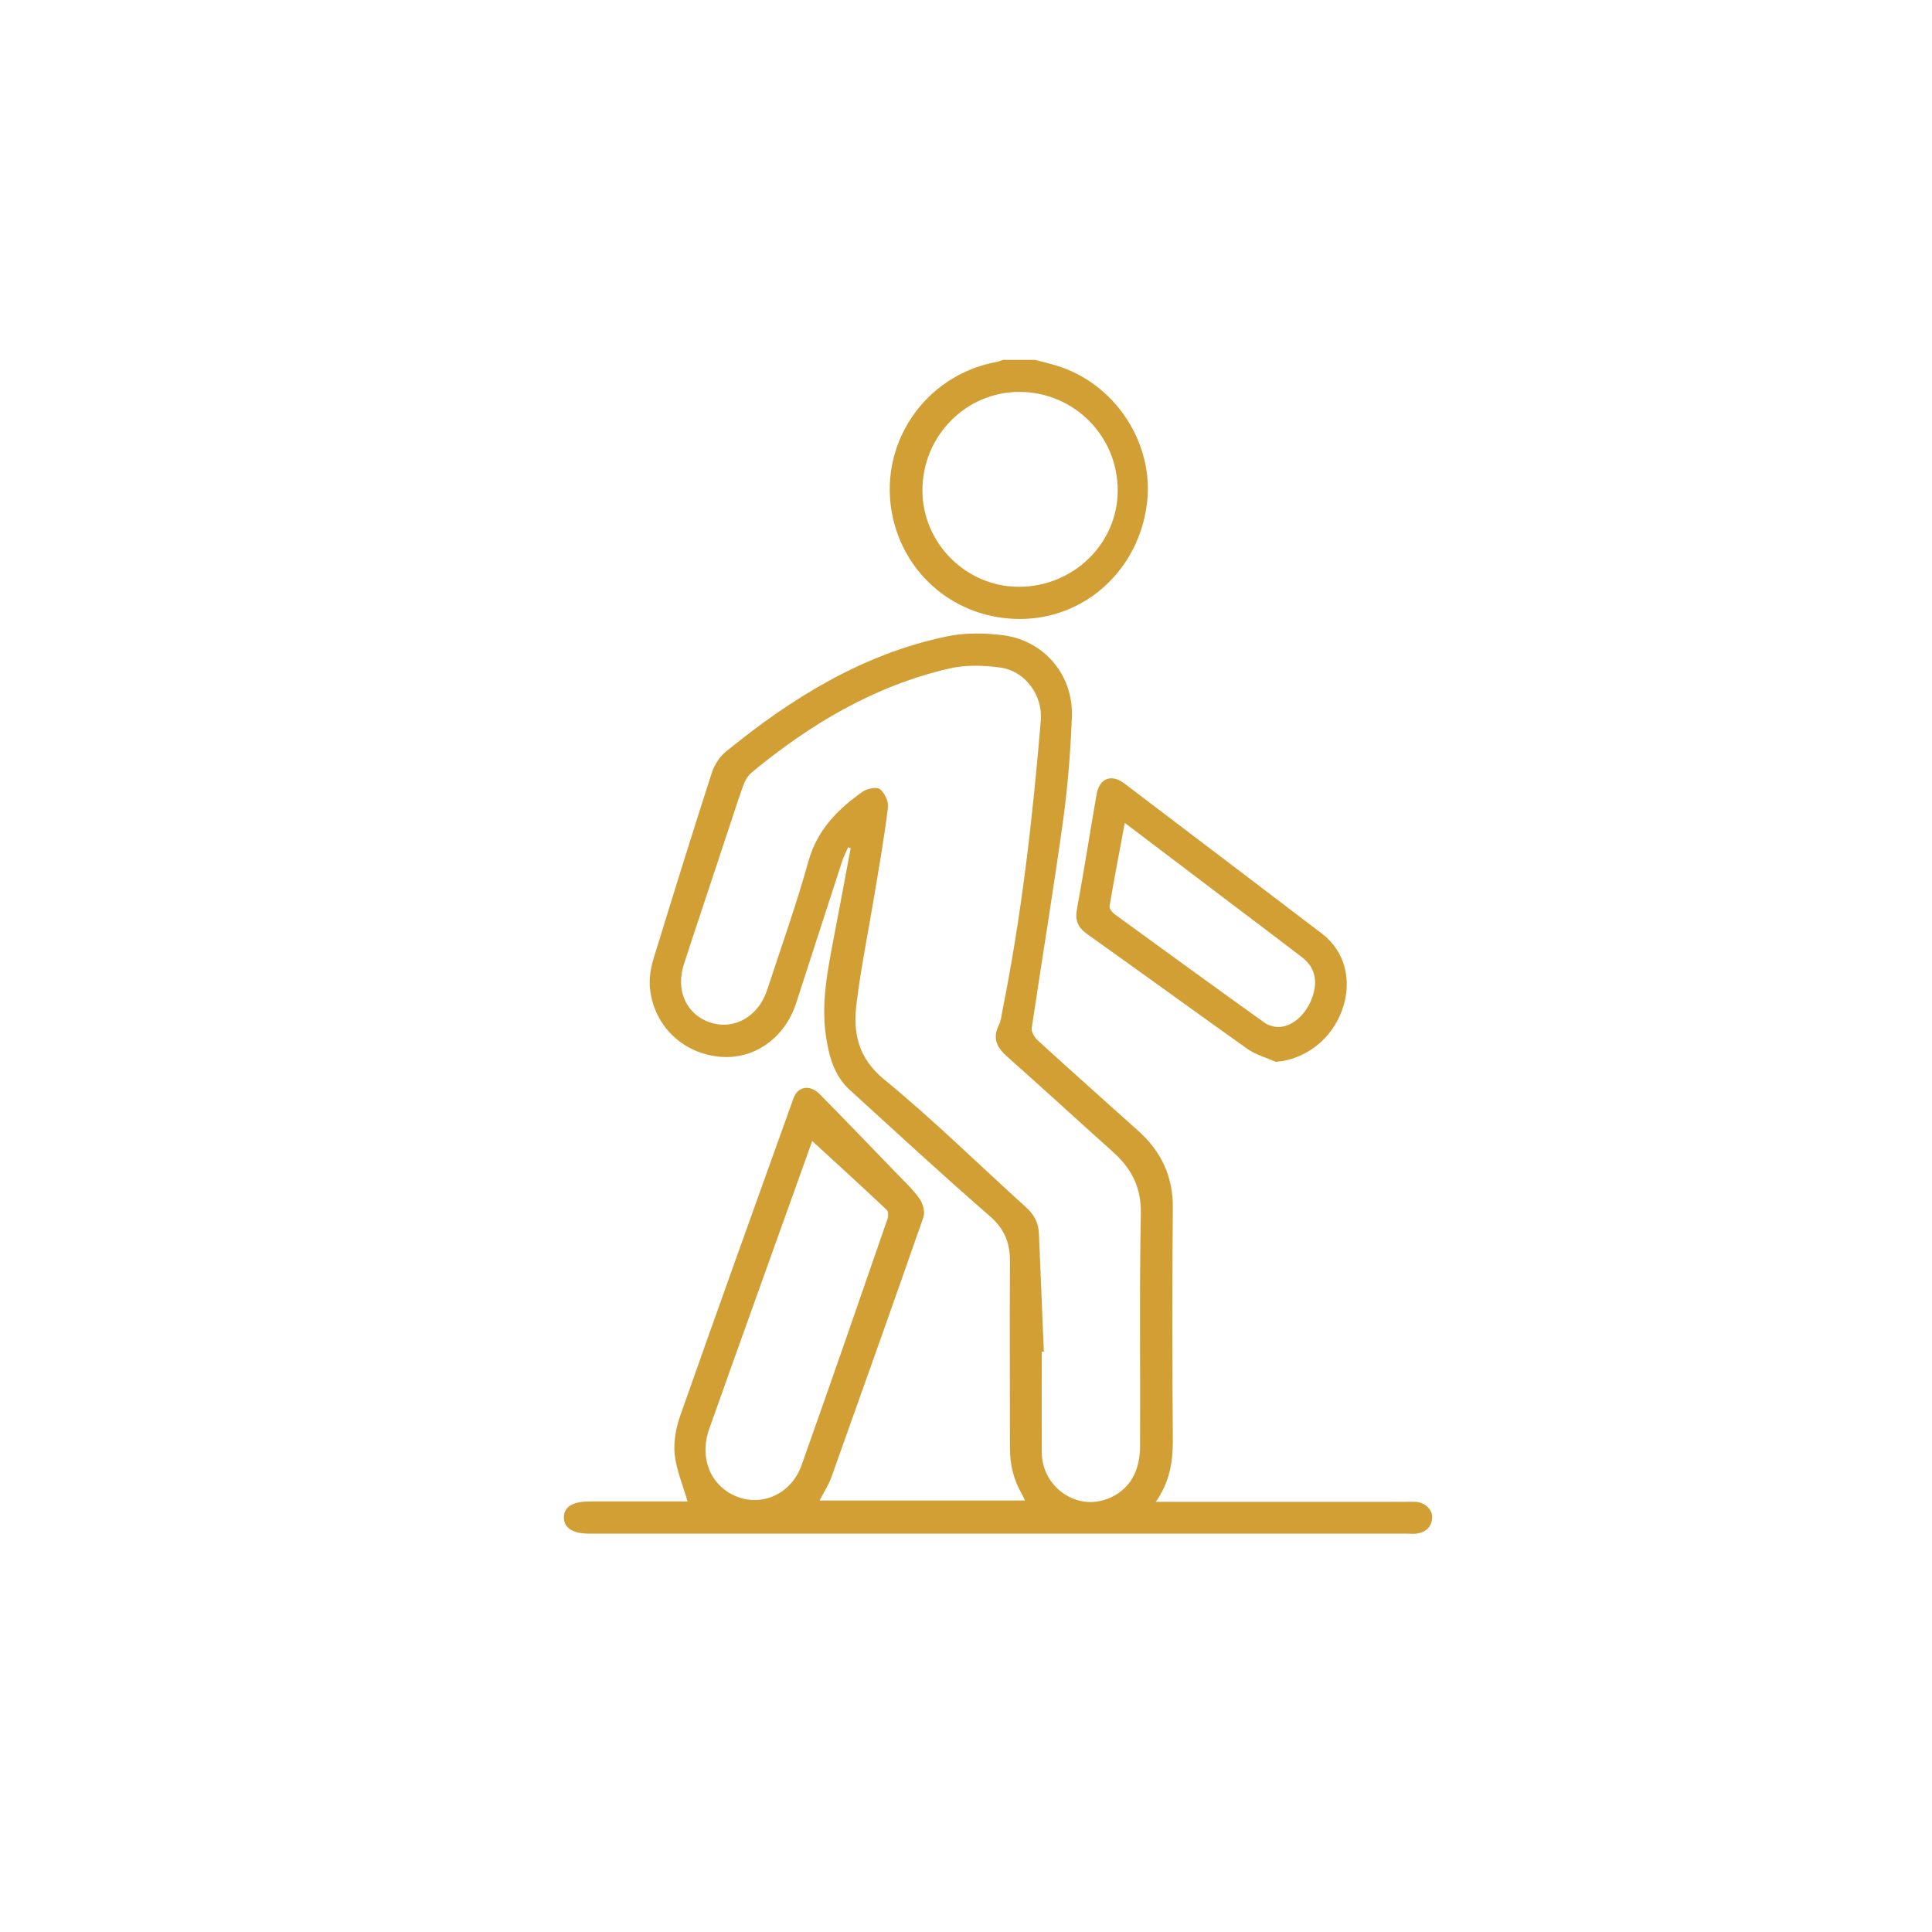 <svg xmlns="http://www.w3.org/2000/svg" id="Layer_2" data-name="Layer 2" viewBox="0 0 102 102"><defs><style>      .cls-1 {        fill: #fff;      }      .cls-2 {        fill: #d29f35;      }    </style></defs><g id="Layer_1-2" data-name="Layer 1"><g><rect class="cls-1" width="102" height="102"></rect><g><path class="cls-2" d="m54.64,19c.39.1.78.19,1.16.31,3.1.95,5.16,4.13,4.75,7.3-.43,3.38-3.09,5.9-6.37,6.06-3.36.16-6.28-2.03-7.03-5.29-.88-3.83,1.62-7.59,5.51-8.28.1-.02.18-.07.28-.1.57,0,1.13,0,1.7,0Zm4.37,6.89c0-2.88-2.31-5.19-5.19-5.2-2.82,0-5.12,2.32-5.12,5.2,0,2.78,2.3,5.09,5.09,5.09,2.88,0,5.22-2.28,5.22-5.09Z"></path><path class="cls-2" d="m44.76,44.77c-.1.22-.21.44-.29.67-.82,2.51-1.62,5.02-2.44,7.53-.6,1.85-2.24,2.99-4.03,2.82-1.98-.18-3.5-1.66-3.69-3.65-.04-.49.04-1.01.18-1.48,1.01-3.29,2.03-6.58,3.09-9.86.14-.42.42-.86.76-1.13,3.46-2.82,7.2-5.14,11.64-6.07.97-.2,2.02-.19,3-.06,2.17.29,3.7,2.12,3.61,4.32-.07,1.79-.21,3.59-.45,5.36-.51,3.69-1.12,7.37-1.67,11.06-.03.19.14.48.3.63,1.76,1.61,3.54,3.19,5.31,4.78,1.22,1.09,1.86,2.42,1.84,4.1-.04,4.1-.03,8.19,0,12.29,0,1.12-.17,2.17-.9,3.21.3,0,.5,0,.71,0,4.16,0,8.33,0,12.49,0,.18,0,.37-.01.55,0,.49.05.88.44.84.86-.04.49-.35.75-.83.82-.16.02-.32,0-.48,0-14.39,0-28.79,0-43.18,0-.88,0-1.35-.3-1.35-.86,0-.56.47-.84,1.36-.84,1.75,0,3.5,0,5.17,0-.24-.84-.59-1.65-.68-2.48-.07-.67.07-1.42.3-2.07,1.97-5.59,3.97-11.16,5.97-16.73.23-.64.86-.75,1.39-.22,1.35,1.37,2.68,2.75,4.01,4.13.43.45.9.88,1.26,1.39.18.25.3.7.2.98-1.6,4.58-3.23,9.16-4.86,13.73-.15.41-.4.79-.62,1.22h10.84c-.05-.11-.09-.23-.16-.34-.44-.75-.63-1.56-.63-2.43,0-3.29-.02-6.58,0-9.87,0-1-.3-1.71-1.08-2.39-2.5-2.17-4.93-4.42-7.38-6.65-.82-.75-1.09-1.76-1.25-2.81-.27-1.79.09-3.53.42-5.28.3-1.56.59-3.11.88-4.67-.05-.02-.09-.03-.14-.05Zm10.39,26.59c-.05,0-.1,0-.15,0,0,1.78-.01,3.55,0,5.33.01,1.23.86,2.27,2.03,2.55,1.1.26,2.38-.33,2.87-1.42.2-.44.29-.97.29-1.46.02-4.1-.04-8.19.04-12.29.03-1.4-.51-2.4-1.49-3.27-1.85-1.66-3.68-3.34-5.54-4.99-.54-.48-.83-.96-.47-1.68.12-.23.14-.5.19-.76,1.02-5.07,1.6-10.19,2.03-15.34.11-1.3-.81-2.59-2.1-2.78-.9-.13-1.88-.16-2.75.05-3.94.91-7.32,2.93-10.4,5.47-.22.18-.38.47-.48.75-.44,1.27-.85,2.56-1.28,3.84-.61,1.86-1.24,3.71-1.84,5.57-.41,1.28.07,2.47,1.16,2.96,1.31.59,2.74-.11,3.24-1.62.74-2.26,1.54-4.5,2.18-6.79.46-1.66,1.54-2.75,2.86-3.68.24-.17.74-.27.91-.14.25.19.47.65.43.96-.19,1.58-.47,3.15-.73,4.71-.31,1.89-.7,3.77-.93,5.66-.19,1.53.07,2.86,1.46,4,2.59,2.12,4.98,4.48,7.47,6.73.44.39.68.84.7,1.41.09,2.07.17,4.15.26,6.22Zm-12.27-11.12c-.21.6-.5,1.39-.78,2.18-1.55,4.34-3.12,8.68-4.66,13.03-.55,1.57.11,3.07,1.53,3.59,1.34.49,2.83-.21,3.35-1.69,1.54-4.33,3.04-8.67,4.54-13.01.05-.14.04-.39-.05-.47-1.31-1.23-2.63-2.44-3.94-3.64Z"></path><path class="cls-2" d="m67.36,56.06c-.5-.22-1.06-.37-1.5-.68-2.83-2.01-5.64-4.06-8.47-6.07-.5-.36-.64-.73-.53-1.33.37-2,.68-4.01,1.03-6.02.15-.88.78-1.12,1.48-.59,3.47,2.64,6.95,5.27,10.42,7.92,1.23.94,1.62,2.49,1.07,4.03-.56,1.56-1.95,2.62-3.5,2.74Zm-7.98-12.6c-.29,1.54-.56,2.96-.8,4.38-.02.13.15.35.3.45,2.62,1.91,5.25,3.82,7.89,5.71.2.14.48.22.73.22.73,0,1.48-.68,1.79-1.59.3-.88.12-1.58-.56-2.1-1.27-.97-2.54-1.93-3.81-2.89-1.81-1.37-3.63-2.75-5.53-4.19Z"></path></g></g></g></svg>